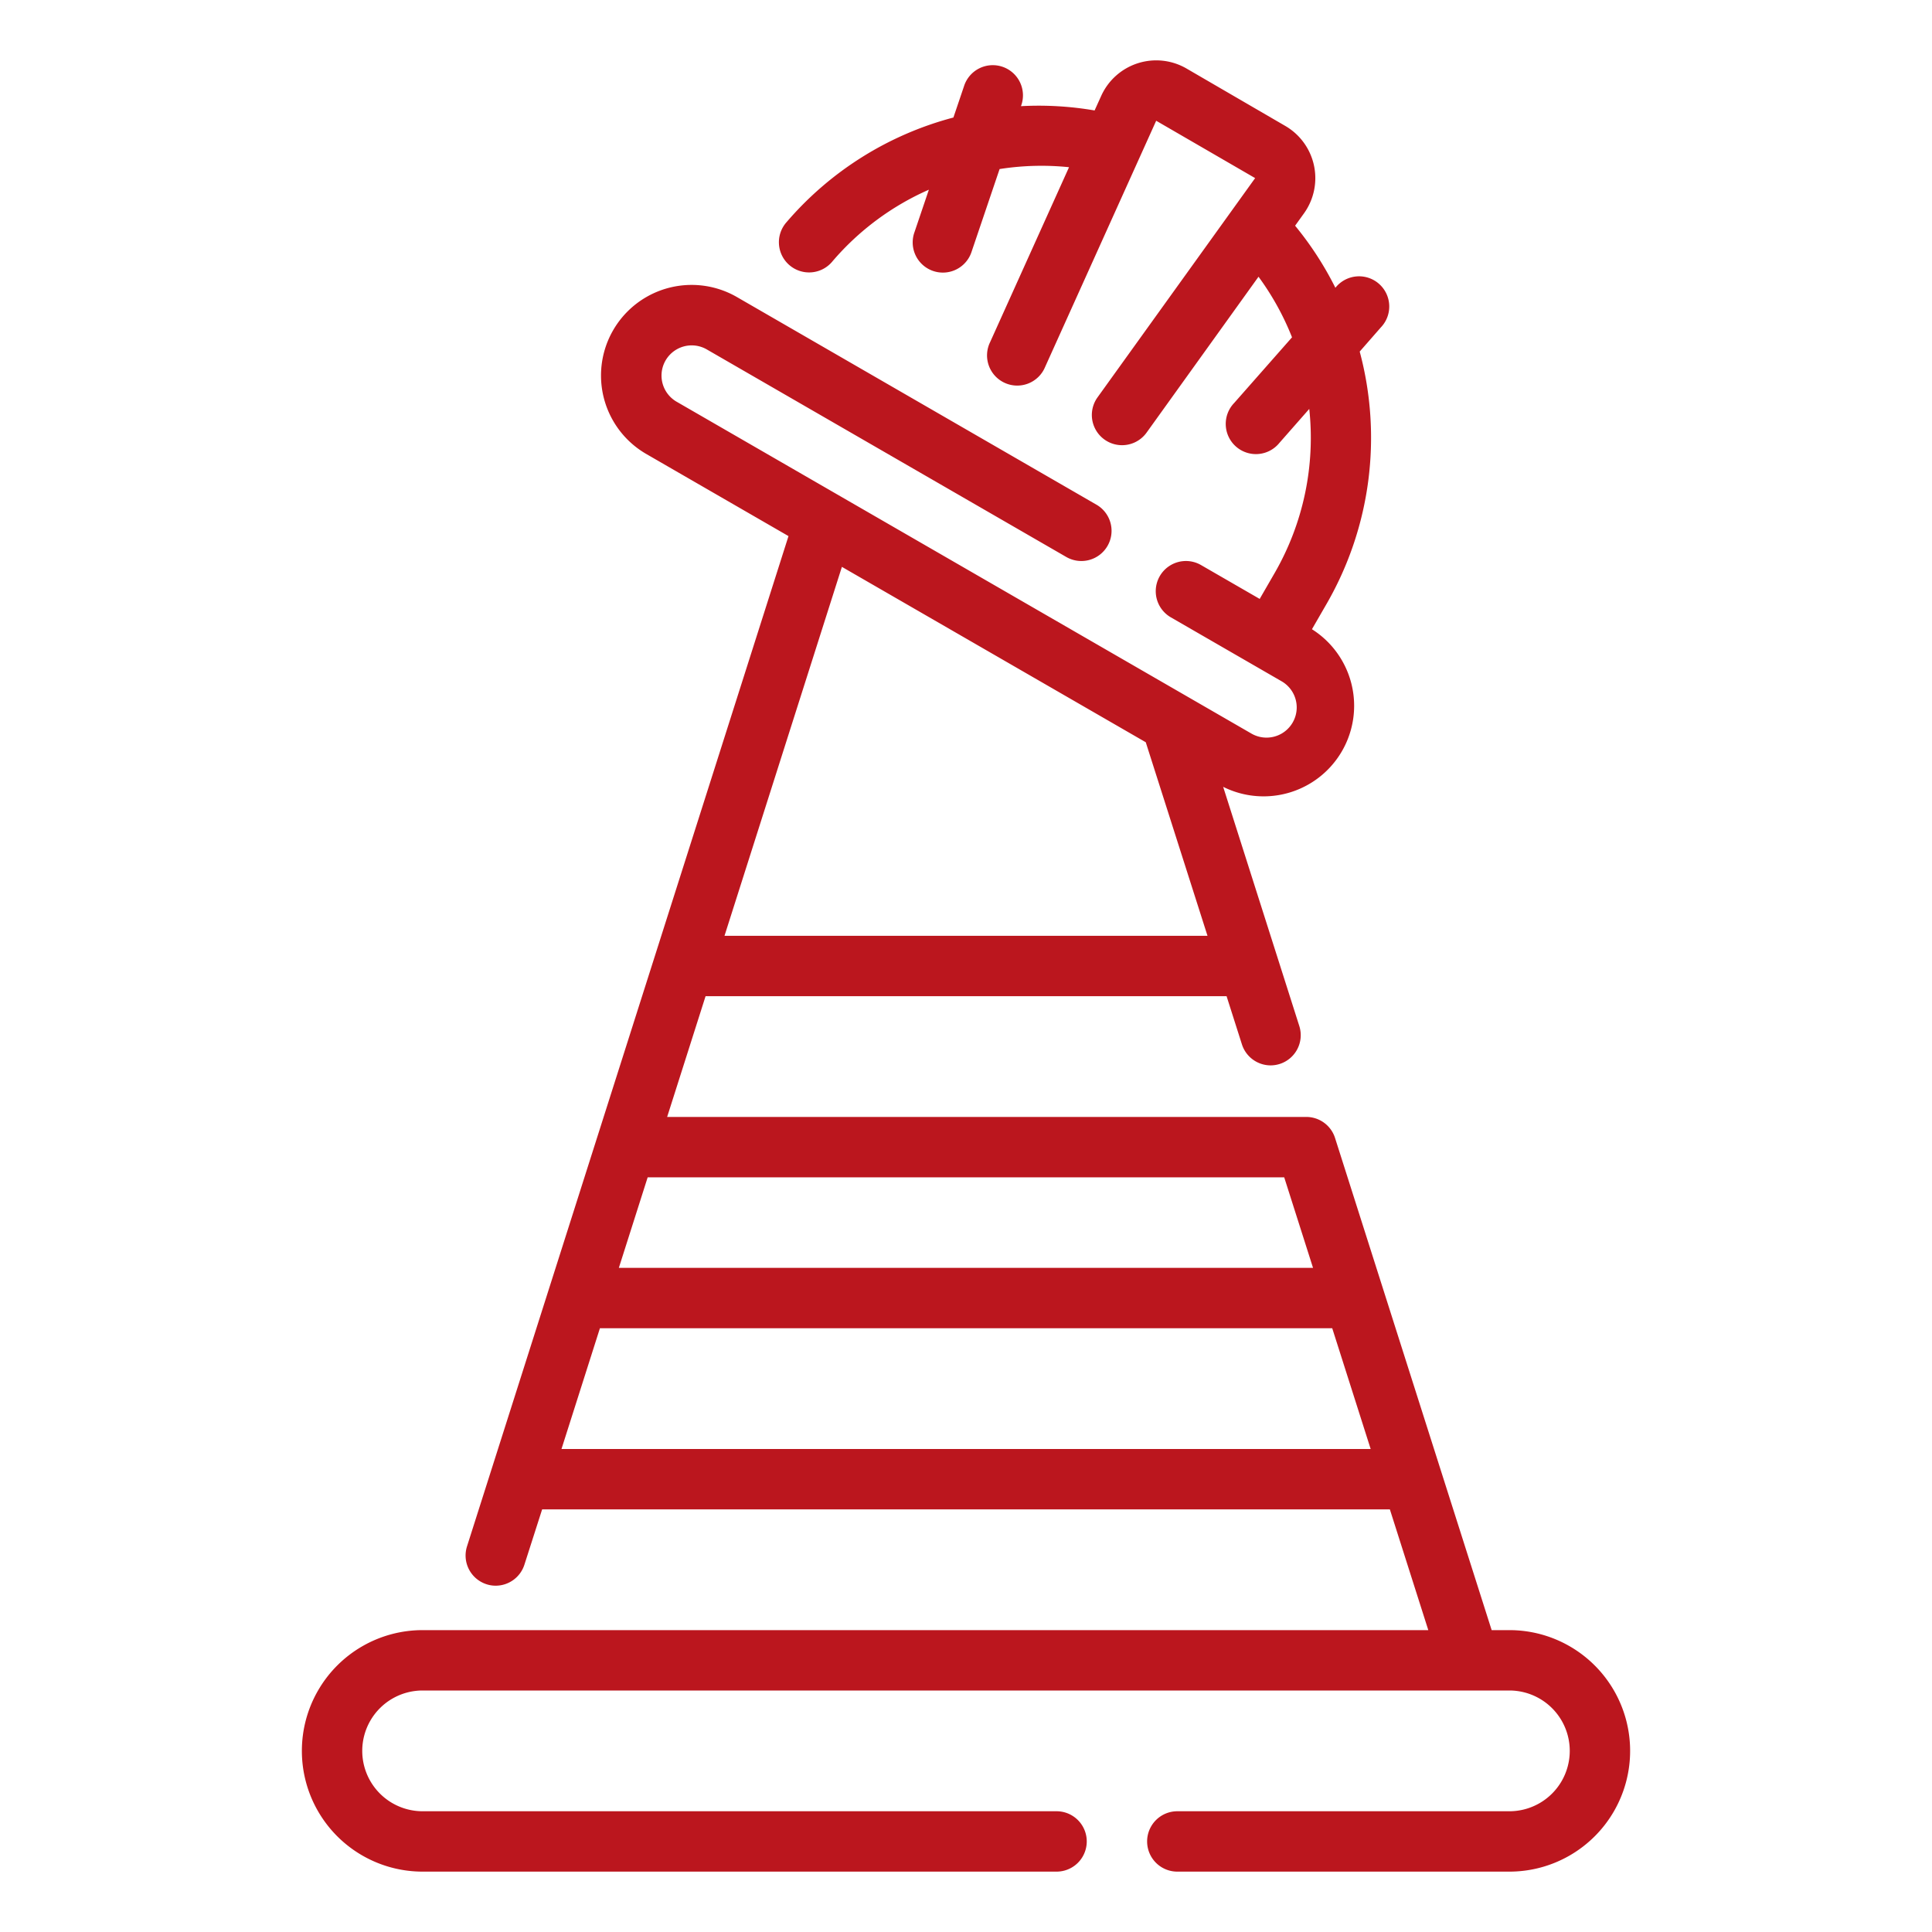 <svg xmlns="http://www.w3.org/2000/svg" viewBox="0 0 64 64" width="512" height="512"><path d="M50 54h-.587l-5.187-16.3a1 1 0 0 0-.954-.7H22.1l1.273-4h17.259l.507 1.592a1 1 0 0 0 .953.7 1.013 1.013 0 0 0 .3-.047 1 1 0 0 0 .649-1.257l-2.522-7.923a3 3 0 0 0 2.941-5.221l.5-.866a11.016 11.016 0 0 0 1.082-8.332l.7-.8a1 1 0 1 0-1.5-1.32l-.006.007a10.893 10.893 0 0 0-1.334-2.056l.293-.408a2 2 0 0 0-.623-2.9L39.3 2.267a2 2 0 0 0-2.822.911l-.218.481a10.928 10.928 0 0 0-2.439-.142l.006-.017a1 1 0 1 0-1.894-.641l-.35 1.034a10.966 10.966 0 0 0-5.527 3.466 1 1 0 1 0 1.525 1.293 8.924 8.924 0 0 1 3.189-2.368l-.476 1.405a1 1 0 1 0 1.894.641l.925-2.73a8.951 8.951 0 0 1 2.3-.061L32.8 11.331a1 1 0 1 0 1.822.822L38.3 4l3.278 1.9-5.221 7.263a1 1 0 0 0 1.625 1.168l3.708-5.164a8.969 8.969 0 0 1 1.11 2.007l-1.917 2.176a1 1 0 1 0 1.5 1.32l.988-1.124a8.966 8.966 0 0 1-1.142 5.428l-.5.866-1.949-1.125a1 1 0 0 0-1 1.732l3.681 2.125a1 1 0 0 1-1 1.732l-19.053-11a1 1 0 0 1 1-1.732l11.908 6.875a1 1 0 1 0 1-1.732L24.411 9.84a3 3 0 0 0-3 5.2l4.709 2.719-10.65 33.467a1 1 0 0 0 .65 1.255.967.967 0 0 0 .3.047 1 1 0 0 0 .953-.7L17.959 50h28.082l1.273 4H14a4 4 0 0 0 0 8h21a1 1 0 0 0 0-2H14a2 2 0 0 1 0-4h36a2 2 0 0 1 0 4H39a1 1 0 0 0 0 2h11a4 4 0 0 0 0-8Zm-7.459-15 .955 3H20.5l.955-3Zm-4.586-14.412L40 31H24l3.889-12.222ZM18.6 48l1.273-4h24.259l1.273 4Z" data-original="#000000" class="active-path" data-old_color="#000000" fill="#BB161E"/></svg>